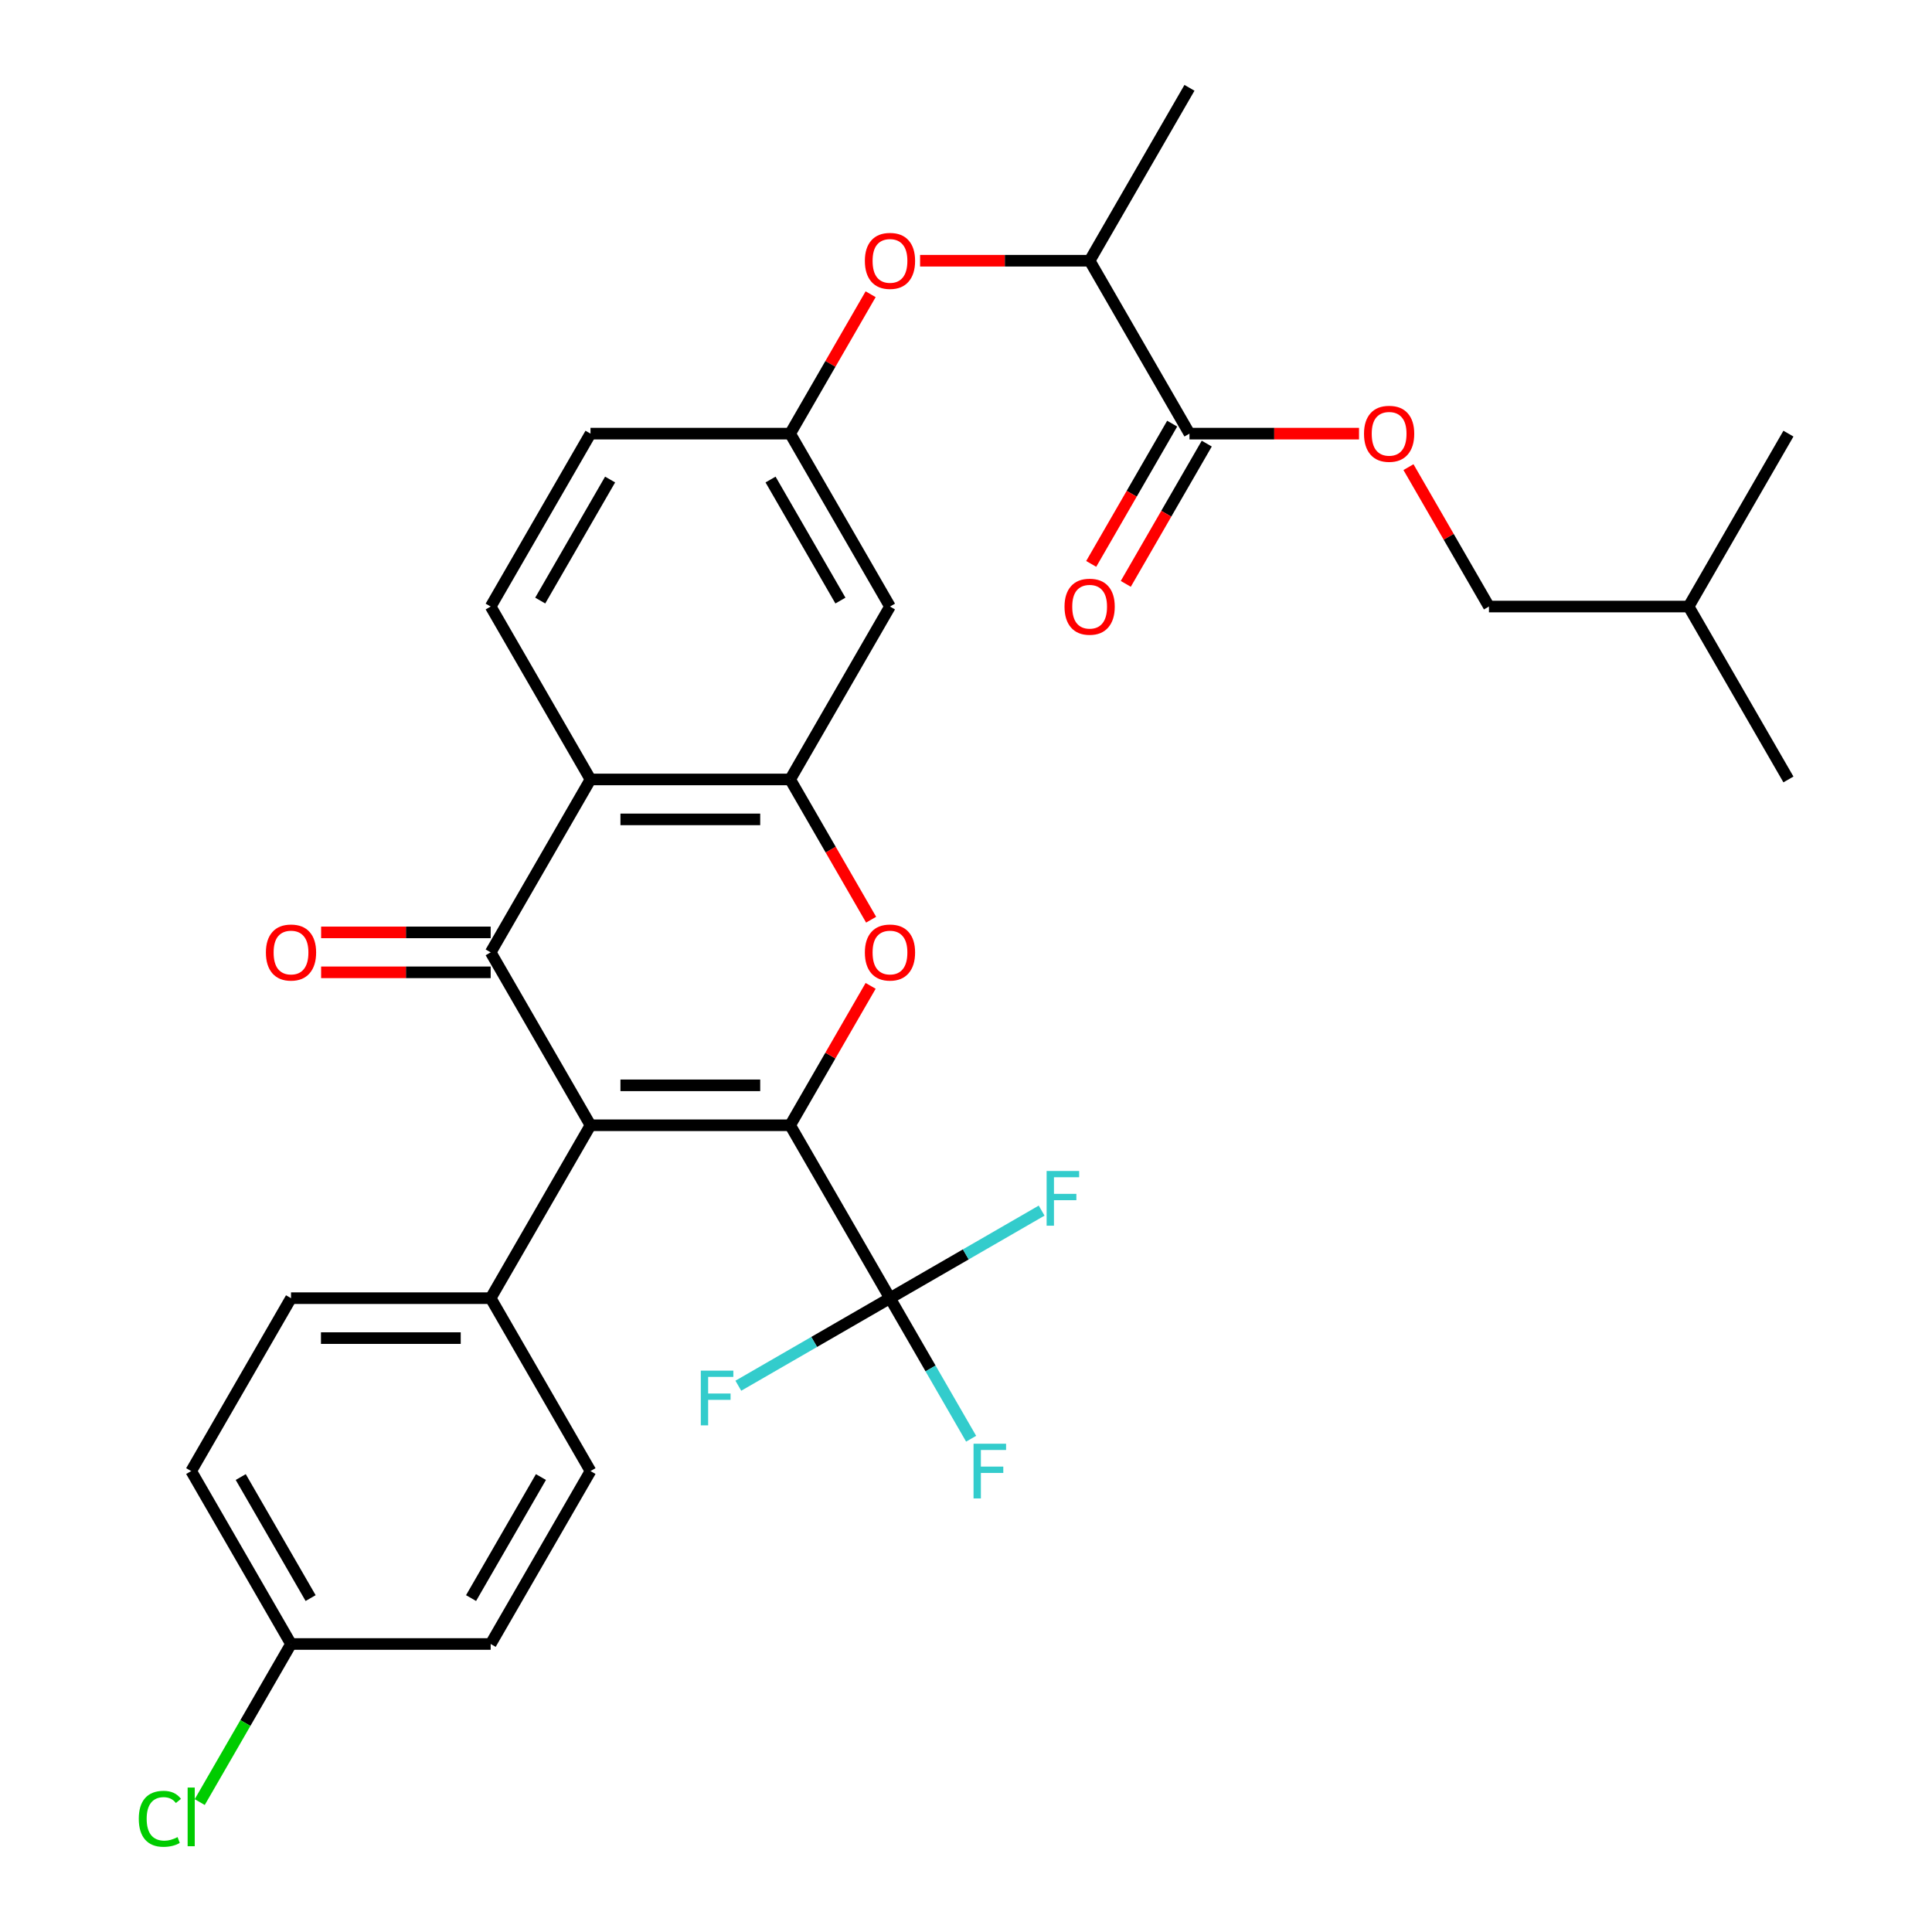 <?xml version='1.0' encoding='iso-8859-1'?>
<svg version='1.1' baseProfile='full'
              xmlns='http://www.w3.org/2000/svg'
                      xmlns:rdkit='http://www.rdkit.org/xml'
                      xmlns:xlink='http://www.w3.org/1999/xlink'
                  xml:space='preserve'
width='1000px' height='1000px' viewBox='0 0 1000 1000'>
<!-- END OF HEADER -->
<rect style='opacity:1.0;fill:#FFFFFF;stroke:none' width='1000' height='1000' x='0' y='0'> </rect>
<path class='bond-0' d='M 408.982,582.435 L 305.641,582.435' style='fill:none;fill-rule:evenodd;stroke:#000000;stroke-width:6px;stroke-linecap:butt;stroke-linejoin:miter;stroke-opacity:1' />
<path class='bond-0' d='M 393.481,561.766 L 321.142,561.766' style='fill:none;fill-rule:evenodd;stroke:#000000;stroke-width:6px;stroke-linecap:butt;stroke-linejoin:miter;stroke-opacity:1' />
<path class='bond-2' d='M 408.982,582.435 L 429.811,546.358' style='fill:none;fill-rule:evenodd;stroke:#000000;stroke-width:6px;stroke-linecap:butt;stroke-linejoin:miter;stroke-opacity:1' />
<path class='bond-2' d='M 429.811,546.358 L 450.64,510.282' style='fill:none;fill-rule:evenodd;stroke:#FF0000;stroke-width:6px;stroke-linecap:butt;stroke-linejoin:miter;stroke-opacity:1' />
<path class='bond-5' d='M 408.982,582.435 L 460.653,671.931' style='fill:none;fill-rule:evenodd;stroke:#000000;stroke-width:6px;stroke-linecap:butt;stroke-linejoin:miter;stroke-opacity:1' />
<path class='bond-1' d='M 305.641,582.435 L 253.97,492.938' style='fill:none;fill-rule:evenodd;stroke:#000000;stroke-width:6px;stroke-linecap:butt;stroke-linejoin:miter;stroke-opacity:1' />
<path class='bond-8' d='M 305.641,582.435 L 253.97,671.931' style='fill:none;fill-rule:evenodd;stroke:#000000;stroke-width:6px;stroke-linecap:butt;stroke-linejoin:miter;stroke-opacity:1' />
<path class='bond-10' d='M 253.97,482.604 L 210.09,482.604' style='fill:none;fill-rule:evenodd;stroke:#000000;stroke-width:6px;stroke-linecap:butt;stroke-linejoin:miter;stroke-opacity:1' />
<path class='bond-10' d='M 210.09,482.604 L 166.211,482.604' style='fill:none;fill-rule:evenodd;stroke:#FF0000;stroke-width:6px;stroke-linecap:butt;stroke-linejoin:miter;stroke-opacity:1' />
<path class='bond-10' d='M 253.97,503.272 L 210.09,503.272' style='fill:none;fill-rule:evenodd;stroke:#000000;stroke-width:6px;stroke-linecap:butt;stroke-linejoin:miter;stroke-opacity:1' />
<path class='bond-10' d='M 210.09,503.272 L 166.211,503.272' style='fill:none;fill-rule:evenodd;stroke:#FF0000;stroke-width:6px;stroke-linecap:butt;stroke-linejoin:miter;stroke-opacity:1' />
<path class='bond-31' d='M 253.97,492.938 L 305.641,403.441' style='fill:none;fill-rule:evenodd;stroke:#000000;stroke-width:6px;stroke-linecap:butt;stroke-linejoin:miter;stroke-opacity:1' />
<path class='bond-4' d='M 450.894,476.034 L 429.938,439.738' style='fill:none;fill-rule:evenodd;stroke:#FF0000;stroke-width:6px;stroke-linecap:butt;stroke-linejoin:miter;stroke-opacity:1' />
<path class='bond-4' d='M 429.938,439.738 L 408.982,403.441' style='fill:none;fill-rule:evenodd;stroke:#000000;stroke-width:6px;stroke-linecap:butt;stroke-linejoin:miter;stroke-opacity:1' />
<path class='bond-3' d='M 305.641,403.441 L 408.982,403.441' style='fill:none;fill-rule:evenodd;stroke:#000000;stroke-width:6px;stroke-linecap:butt;stroke-linejoin:miter;stroke-opacity:1' />
<path class='bond-3' d='M 321.142,424.11 L 393.481,424.11' style='fill:none;fill-rule:evenodd;stroke:#000000;stroke-width:6px;stroke-linecap:butt;stroke-linejoin:miter;stroke-opacity:1' />
<path class='bond-9' d='M 305.641,403.441 L 253.97,313.945' style='fill:none;fill-rule:evenodd;stroke:#000000;stroke-width:6px;stroke-linecap:butt;stroke-linejoin:miter;stroke-opacity:1' />
<path class='bond-7' d='M 408.982,403.441 L 460.653,313.945' style='fill:none;fill-rule:evenodd;stroke:#000000;stroke-width:6px;stroke-linecap:butt;stroke-linejoin:miter;stroke-opacity:1' />
<path class='bond-16' d='M 460.653,671.931 L 481.655,708.308' style='fill:none;fill-rule:evenodd;stroke:#000000;stroke-width:6px;stroke-linecap:butt;stroke-linejoin:miter;stroke-opacity:1' />
<path class='bond-16' d='M 481.655,708.308 L 502.657,744.685' style='fill:none;fill-rule:evenodd;stroke:#33CCCC;stroke-width:6px;stroke-linecap:butt;stroke-linejoin:miter;stroke-opacity:1' />
<path class='bond-17' d='M 460.653,671.931 L 499.9,649.272' style='fill:none;fill-rule:evenodd;stroke:#000000;stroke-width:6px;stroke-linecap:butt;stroke-linejoin:miter;stroke-opacity:1' />
<path class='bond-17' d='M 499.9,649.272 L 539.147,626.613' style='fill:none;fill-rule:evenodd;stroke:#33CCCC;stroke-width:6px;stroke-linecap:butt;stroke-linejoin:miter;stroke-opacity:1' />
<path class='bond-18' d='M 460.653,671.931 L 421.407,694.59' style='fill:none;fill-rule:evenodd;stroke:#000000;stroke-width:6px;stroke-linecap:butt;stroke-linejoin:miter;stroke-opacity:1' />
<path class='bond-18' d='M 421.407,694.59 L 382.16,717.249' style='fill:none;fill-rule:evenodd;stroke:#33CCCC;stroke-width:6px;stroke-linecap:butt;stroke-linejoin:miter;stroke-opacity:1' />
<path class='bond-6' d='M 615.666,224.448 L 563.995,134.951' style='fill:none;fill-rule:evenodd;stroke:#000000;stroke-width:6px;stroke-linecap:butt;stroke-linejoin:miter;stroke-opacity:1' />
<path class='bond-14' d='M 615.666,224.448 L 659.545,224.448' style='fill:none;fill-rule:evenodd;stroke:#000000;stroke-width:6px;stroke-linecap:butt;stroke-linejoin:miter;stroke-opacity:1' />
<path class='bond-14' d='M 659.545,224.448 L 703.425,224.448' style='fill:none;fill-rule:evenodd;stroke:#FF0000;stroke-width:6px;stroke-linecap:butt;stroke-linejoin:miter;stroke-opacity:1' />
<path class='bond-15' d='M 606.717,219.281 L 585.761,255.577' style='fill:none;fill-rule:evenodd;stroke:#000000;stroke-width:6px;stroke-linecap:butt;stroke-linejoin:miter;stroke-opacity:1' />
<path class='bond-15' d='M 585.761,255.577 L 564.805,291.874' style='fill:none;fill-rule:evenodd;stroke:#FF0000;stroke-width:6px;stroke-linecap:butt;stroke-linejoin:miter;stroke-opacity:1' />
<path class='bond-15' d='M 624.616,229.615 L 603.66,265.912' style='fill:none;fill-rule:evenodd;stroke:#000000;stroke-width:6px;stroke-linecap:butt;stroke-linejoin:miter;stroke-opacity:1' />
<path class='bond-15' d='M 603.66,265.912 L 582.704,302.208' style='fill:none;fill-rule:evenodd;stroke:#FF0000;stroke-width:6px;stroke-linecap:butt;stroke-linejoin:miter;stroke-opacity:1' />
<path class='bond-13' d='M 460.653,313.945 L 408.982,224.448' style='fill:none;fill-rule:evenodd;stroke:#000000;stroke-width:6px;stroke-linecap:butt;stroke-linejoin:miter;stroke-opacity:1' />
<path class='bond-13' d='M 435.003,310.854 L 398.834,248.207' style='fill:none;fill-rule:evenodd;stroke:#000000;stroke-width:6px;stroke-linecap:butt;stroke-linejoin:miter;stroke-opacity:1' />
<path class='bond-19' d='M 253.97,671.931 L 150.628,671.931' style='fill:none;fill-rule:evenodd;stroke:#000000;stroke-width:6px;stroke-linecap:butt;stroke-linejoin:miter;stroke-opacity:1' />
<path class='bond-19' d='M 238.468,692.6 L 166.129,692.6' style='fill:none;fill-rule:evenodd;stroke:#000000;stroke-width:6px;stroke-linecap:butt;stroke-linejoin:miter;stroke-opacity:1' />
<path class='bond-20' d='M 253.97,671.931 L 305.641,761.428' style='fill:none;fill-rule:evenodd;stroke:#000000;stroke-width:6px;stroke-linecap:butt;stroke-linejoin:miter;stroke-opacity:1' />
<path class='bond-33' d='M 253.97,313.945 L 305.641,224.448' style='fill:none;fill-rule:evenodd;stroke:#000000;stroke-width:6px;stroke-linecap:butt;stroke-linejoin:miter;stroke-opacity:1' />
<path class='bond-33' d='M 279.62,310.854 L 315.789,248.207' style='fill:none;fill-rule:evenodd;stroke:#000000;stroke-width:6px;stroke-linecap:butt;stroke-linejoin:miter;stroke-opacity:1' />
<path class='bond-11' d='M 450.64,152.295 L 429.811,188.371' style='fill:none;fill-rule:evenodd;stroke:#FF0000;stroke-width:6px;stroke-linecap:butt;stroke-linejoin:miter;stroke-opacity:1' />
<path class='bond-11' d='M 429.811,188.371 L 408.982,224.448' style='fill:none;fill-rule:evenodd;stroke:#000000;stroke-width:6px;stroke-linecap:butt;stroke-linejoin:miter;stroke-opacity:1' />
<path class='bond-12' d='M 476.237,134.951 L 520.116,134.951' style='fill:none;fill-rule:evenodd;stroke:#FF0000;stroke-width:6px;stroke-linecap:butt;stroke-linejoin:miter;stroke-opacity:1' />
<path class='bond-12' d='M 520.116,134.951 L 563.995,134.951' style='fill:none;fill-rule:evenodd;stroke:#000000;stroke-width:6px;stroke-linecap:butt;stroke-linejoin:miter;stroke-opacity:1' />
<path class='bond-27' d='M 563.995,134.951 L 615.666,45.455' style='fill:none;fill-rule:evenodd;stroke:#000000;stroke-width:6px;stroke-linecap:butt;stroke-linejoin:miter;stroke-opacity:1' />
<path class='bond-21' d='M 408.982,224.448 L 305.641,224.448' style='fill:none;fill-rule:evenodd;stroke:#000000;stroke-width:6px;stroke-linecap:butt;stroke-linejoin:miter;stroke-opacity:1' />
<path class='bond-23' d='M 729.021,241.791 L 749.85,277.868' style='fill:none;fill-rule:evenodd;stroke:#FF0000;stroke-width:6px;stroke-linecap:butt;stroke-linejoin:miter;stroke-opacity:1' />
<path class='bond-23' d='M 749.85,277.868 L 770.679,313.945' style='fill:none;fill-rule:evenodd;stroke:#000000;stroke-width:6px;stroke-linecap:butt;stroke-linejoin:miter;stroke-opacity:1' />
<path class='bond-25' d='M 150.628,671.931 L 98.957,761.428' style='fill:none;fill-rule:evenodd;stroke:#000000;stroke-width:6px;stroke-linecap:butt;stroke-linejoin:miter;stroke-opacity:1' />
<path class='bond-24' d='M 305.641,761.428 L 253.97,850.925' style='fill:none;fill-rule:evenodd;stroke:#000000;stroke-width:6px;stroke-linecap:butt;stroke-linejoin:miter;stroke-opacity:1' />
<path class='bond-24' d='M 279.991,764.518 L 243.821,827.166' style='fill:none;fill-rule:evenodd;stroke:#000000;stroke-width:6px;stroke-linecap:butt;stroke-linejoin:miter;stroke-opacity:1' />
<path class='bond-22' d='M 150.628,850.925 L 253.97,850.925' style='fill:none;fill-rule:evenodd;stroke:#000000;stroke-width:6px;stroke-linecap:butt;stroke-linejoin:miter;stroke-opacity:1' />
<path class='bond-26' d='M 150.628,850.925 L 127.004,891.842' style='fill:none;fill-rule:evenodd;stroke:#000000;stroke-width:6px;stroke-linecap:butt;stroke-linejoin:miter;stroke-opacity:1' />
<path class='bond-26' d='M 127.004,891.842 L 103.38,932.76' style='fill:none;fill-rule:evenodd;stroke:#00CC00;stroke-width:6px;stroke-linecap:butt;stroke-linejoin:miter;stroke-opacity:1' />
<path class='bond-32' d='M 150.628,850.925 L 98.957,761.428' style='fill:none;fill-rule:evenodd;stroke:#000000;stroke-width:6px;stroke-linecap:butt;stroke-linejoin:miter;stroke-opacity:1' />
<path class='bond-32' d='M 160.776,827.166 L 124.607,764.518' style='fill:none;fill-rule:evenodd;stroke:#000000;stroke-width:6px;stroke-linecap:butt;stroke-linejoin:miter;stroke-opacity:1' />
<path class='bond-28' d='M 770.679,313.945 L 874.021,313.945' style='fill:none;fill-rule:evenodd;stroke:#000000;stroke-width:6px;stroke-linecap:butt;stroke-linejoin:miter;stroke-opacity:1' />
<path class='bond-29' d='M 874.021,313.945 L 925.692,403.441' style='fill:none;fill-rule:evenodd;stroke:#000000;stroke-width:6px;stroke-linecap:butt;stroke-linejoin:miter;stroke-opacity:1' />
<path class='bond-30' d='M 874.021,313.945 L 925.692,224.448' style='fill:none;fill-rule:evenodd;stroke:#000000;stroke-width:6px;stroke-linecap:butt;stroke-linejoin:miter;stroke-opacity:1' />
<path  class='atom-3' d='M 447.653 493.018
Q 447.653 486.218, 451.013 482.418
Q 454.373 478.618, 460.653 478.618
Q 466.933 478.618, 470.293 482.418
Q 473.653 486.218, 473.653 493.018
Q 473.653 499.898, 470.253 503.818
Q 466.853 507.698, 460.653 507.698
Q 454.413 507.698, 451.013 503.818
Q 447.653 499.938, 447.653 493.018
M 460.653 504.498
Q 464.973 504.498, 467.293 501.618
Q 469.653 498.698, 469.653 493.018
Q 469.653 487.458, 467.293 484.658
Q 464.973 481.818, 460.653 481.818
Q 456.333 481.818, 453.973 484.618
Q 451.653 487.418, 451.653 493.018
Q 451.653 498.738, 453.973 501.618
Q 456.333 504.498, 460.653 504.498
' fill='#FF0000'/>
<path  class='atom-11' d='M 137.628 493.018
Q 137.628 486.218, 140.988 482.418
Q 144.348 478.618, 150.628 478.618
Q 156.908 478.618, 160.268 482.418
Q 163.628 486.218, 163.628 493.018
Q 163.628 499.898, 160.228 503.818
Q 156.828 507.698, 150.628 507.698
Q 144.388 507.698, 140.988 503.818
Q 137.628 499.938, 137.628 493.018
M 150.628 504.498
Q 154.948 504.498, 157.268 501.618
Q 159.628 498.698, 159.628 493.018
Q 159.628 487.458, 157.268 484.658
Q 154.948 481.818, 150.628 481.818
Q 146.308 481.818, 143.948 484.618
Q 141.628 487.418, 141.628 493.018
Q 141.628 498.738, 143.948 501.618
Q 146.308 504.498, 150.628 504.498
' fill='#FF0000'/>
<path  class='atom-12' d='M 447.653 135.031
Q 447.653 128.231, 451.013 124.431
Q 454.373 120.631, 460.653 120.631
Q 466.933 120.631, 470.293 124.431
Q 473.653 128.231, 473.653 135.031
Q 473.653 141.911, 470.253 145.831
Q 466.853 149.711, 460.653 149.711
Q 454.413 149.711, 451.013 145.831
Q 447.653 141.951, 447.653 135.031
M 460.653 146.511
Q 464.973 146.511, 467.293 143.631
Q 469.653 140.711, 469.653 135.031
Q 469.653 129.471, 467.293 126.671
Q 464.973 123.831, 460.653 123.831
Q 456.333 123.831, 453.973 126.631
Q 451.653 129.431, 451.653 135.031
Q 451.653 140.751, 453.973 143.631
Q 456.333 146.511, 460.653 146.511
' fill='#FF0000'/>
<path  class='atom-15' d='M 706.008 224.528
Q 706.008 217.728, 709.368 213.928
Q 712.728 210.128, 719.008 210.128
Q 725.288 210.128, 728.648 213.928
Q 732.008 217.728, 732.008 224.528
Q 732.008 231.408, 728.608 235.328
Q 725.208 239.208, 719.008 239.208
Q 712.768 239.208, 709.368 235.328
Q 706.008 231.448, 706.008 224.528
M 719.008 236.008
Q 723.328 236.008, 725.648 233.128
Q 728.008 230.208, 728.008 224.528
Q 728.008 218.968, 725.648 216.168
Q 723.328 213.328, 719.008 213.328
Q 714.688 213.328, 712.328 216.128
Q 710.008 218.928, 710.008 224.528
Q 710.008 230.248, 712.328 233.128
Q 714.688 236.008, 719.008 236.008
' fill='#FF0000'/>
<path  class='atom-16' d='M 550.995 314.025
Q 550.995 307.225, 554.355 303.425
Q 557.715 299.625, 563.995 299.625
Q 570.275 299.625, 573.635 303.425
Q 576.995 307.225, 576.995 314.025
Q 576.995 320.905, 573.595 324.825
Q 570.195 328.705, 563.995 328.705
Q 557.755 328.705, 554.355 324.825
Q 550.995 320.945, 550.995 314.025
M 563.995 325.505
Q 568.315 325.505, 570.635 322.625
Q 572.995 319.705, 572.995 314.025
Q 572.995 308.465, 570.635 305.665
Q 568.315 302.825, 563.995 302.825
Q 559.675 302.825, 557.315 305.625
Q 554.995 308.425, 554.995 314.025
Q 554.995 319.745, 557.315 322.625
Q 559.675 325.505, 563.995 325.505
' fill='#FF0000'/>
<path  class='atom-17' d='M 503.904 747.268
L 520.744 747.268
L 520.744 750.508
L 507.704 750.508
L 507.704 759.108
L 519.304 759.108
L 519.304 762.388
L 507.704 762.388
L 507.704 775.588
L 503.904 775.588
L 503.904 747.268
' fill='#33CCCC'/>
<path  class='atom-18' d='M 541.73 606.1
L 558.57 606.1
L 558.57 609.34
L 545.53 609.34
L 545.53 617.94
L 557.13 617.94
L 557.13 621.22
L 545.53 621.22
L 545.53 634.42
L 541.73 634.42
L 541.73 606.1
' fill='#33CCCC'/>
<path  class='atom-19' d='M 362.737 709.442
L 379.577 709.442
L 379.577 712.682
L 366.537 712.682
L 366.537 721.282
L 378.137 721.282
L 378.137 724.562
L 366.537 724.562
L 366.537 737.762
L 362.737 737.762
L 362.737 709.442
' fill='#33CCCC'/>
<path  class='atom-27' d='M 71.837 941.402
Q 71.837 934.362, 75.117 930.682
Q 78.437 926.962, 84.717 926.962
Q 90.557 926.962, 93.677 931.082
L 91.037 933.242
Q 88.757 930.242, 84.717 930.242
Q 80.437 930.242, 78.157 933.122
Q 75.917 935.962, 75.917 941.402
Q 75.917 947.002, 78.237 949.882
Q 80.597 952.762, 85.157 952.762
Q 88.277 952.762, 91.917 950.882
L 93.037 953.882
Q 91.557 954.842, 89.317 955.402
Q 87.077 955.962, 84.597 955.962
Q 78.437 955.962, 75.117 952.202
Q 71.837 948.442, 71.837 941.402
' fill='#00CC00'/>
<path  class='atom-27' d='M 97.117 925.242
L 100.797 925.242
L 100.797 955.602
L 97.117 955.602
L 97.117 925.242
' fill='#00CC00'/>
</svg>
